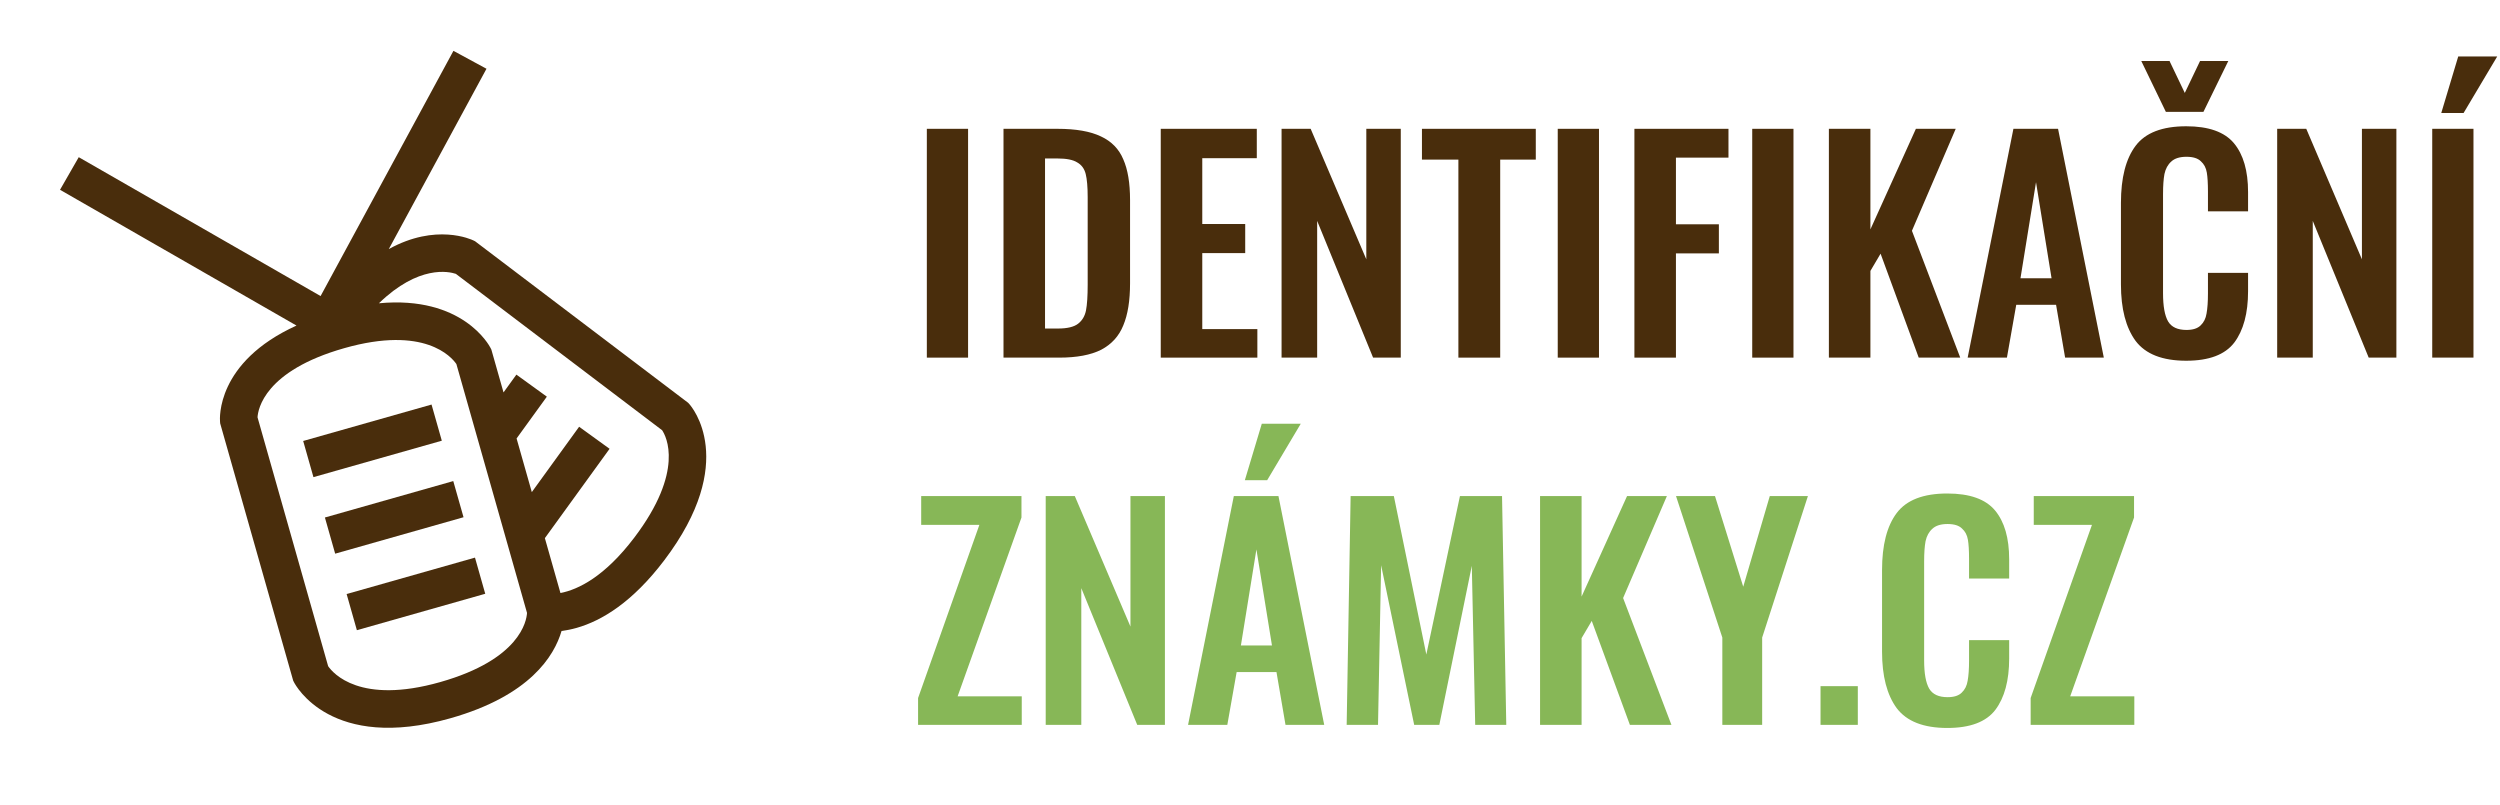 <svg width="177" height="57" viewBox="0 0 177 57" fill="none" xmlns="http://www.w3.org/2000/svg">
<path d="M65.62 9.12H68.54V25.32H65.62V9.12Z" fill="#492D0C"/>
<path d="M71.048 9.12H74.868C76.174 9.12 77.201 9.3 77.948 9.66C78.695 10.007 79.221 10.547 79.528 11.28C79.848 12 80.008 12.96 80.008 14.16V20.06C80.008 21.287 79.848 22.28 79.528 23.04C79.221 23.8 78.701 24.373 77.968 24.76C77.234 25.133 76.241 25.32 74.988 25.32H71.048V9.12ZM74.908 23.26C75.561 23.26 76.034 23.147 76.328 22.92C76.621 22.693 76.808 22.38 76.888 21.98C76.968 21.567 77.008 20.96 77.008 20.16V13.96C77.008 13.24 76.961 12.693 76.868 12.32C76.775 11.947 76.575 11.673 76.268 11.5C75.975 11.313 75.508 11.22 74.868 11.22H73.988V23.26H74.908Z" fill="#492D0C"/>
<path d="M82.181 9.12H88.981V11.2H85.121V15.86H88.161V17.92H85.121V23.3H89.021V25.32H82.181V9.12Z" fill="#492D0C"/>
<path d="M90.735 9.12H92.795L96.735 18.36V9.12H99.175V25.32H97.215L93.255 15.64V25.32H90.735V9.12Z" fill="#492D0C"/>
<path d="M103.254 11.3H100.674V9.12H108.734V11.3H106.214V25.32H103.254V11.3Z" fill="#492D0C"/>
<path d="M110.288 9.12H113.208V25.32H110.288V9.12Z" fill="#492D0C"/>
<path d="M115.716 9.12H122.376V11.16H118.656V15.88H121.696V17.94H118.656V25.32H115.716V9.12Z" fill="#492D0C"/>
<path d="M124.058 9.12H126.978V25.32H124.058V9.12Z" fill="#492D0C"/>
<path d="M129.485 9.12H132.425V16.24L135.645 9.12H138.465L135.365 16.34L138.785 25.32H135.845L133.145 17.96L132.425 19.18V25.32H129.485V9.12Z" fill="#492D0C"/>
<path d="M142.55 9.12H145.71L148.95 25.32H146.21L145.57 21.58H142.75L142.09 25.32H139.31L142.55 9.12ZM145.25 19.7L144.15 12.9L143.05 19.7H145.25Z" fill="#492D0C"/>
<path d="M154.783 25.54C153.103 25.54 151.909 25.073 151.203 24.14C150.509 23.193 150.163 21.86 150.163 20.14V14.36C150.163 12.587 150.509 11.24 151.203 10.32C151.896 9.4 153.089 8.94 154.783 8.94C156.369 8.94 157.496 9.34 158.163 10.14C158.829 10.94 159.163 12.093 159.163 13.6V14.96H156.323V13.56C156.323 12.987 156.296 12.54 156.243 12.22C156.189 11.887 156.049 11.62 155.823 11.42C155.609 11.207 155.269 11.1 154.803 11.1C154.323 11.1 153.963 11.213 153.723 11.44C153.483 11.653 153.323 11.947 153.243 12.32C153.176 12.68 153.143 13.153 153.143 13.74V20.76C153.143 21.68 153.263 22.347 153.503 22.76C153.743 23.16 154.176 23.36 154.803 23.36C155.256 23.36 155.589 23.253 155.803 23.04C156.029 22.827 156.169 22.547 156.223 22.2C156.289 21.84 156.323 21.367 156.323 20.78V19.32H159.163V20.62C159.163 22.18 158.836 23.393 158.183 24.26C157.529 25.113 156.396 25.54 154.783 25.54ZM151.603 4.32H153.603L154.683 6.58L155.763 4.32H157.763L156.003 7.92H153.343L151.603 4.32Z" fill="#492D0C"/>
<path d="M161.224 9.12H163.284L167.224 18.36V9.12H169.664V25.32H167.704L163.744 15.64V25.32H161.224V9.12Z" fill="#492D0C"/>
<path d="M172.202 9.12H175.122V25.32H172.202V9.12ZM174.042 4H176.802L174.422 8H172.842L174.042 4Z" fill="#492D0C"/>
<path d="M65 49.42L69.34 37.16H65.22V35.12H72.32V36.64L67.8 49.3H72.34V51.32H65V49.42Z" fill="#87B757"/>
<path d="M74.036 35.12H76.096L80.036 44.36V35.12H82.476V51.32H80.516L76.556 41.64V51.32H74.036V35.12Z" fill="#87B757"/>
<path d="M87.355 35.12H90.514L93.754 51.32H91.014L90.374 47.58H87.555L86.894 51.32H84.115L87.355 35.12ZM90.055 45.7L88.954 38.9L87.855 45.7H90.055ZM89.335 30H92.094L89.715 34H88.135L89.335 30Z" fill="#87B757"/>
<path d="M95.624 35.12H98.684L100.984 46.34L103.364 35.12H106.344L106.644 51.32H104.444L104.204 40.06L101.904 51.32H100.124L97.784 40.02L97.564 51.32H95.344L95.624 35.12Z" fill="#87B757"/>
<path d="M109.036 35.12H111.976V42.24L115.196 35.12H118.016L114.916 42.34L118.336 51.32H115.396L112.696 43.96L111.976 45.18V51.32H109.036V35.12Z" fill="#87B757"/>
<path d="M121.941 45.14L118.661 35.12H121.421L123.421 41.54L125.301 35.12H128.001L124.761 45.14V51.32H121.941V45.14Z" fill="#87B757"/>
<path d="M128.893 48.58H131.533V51.32H128.893V48.58Z" fill="#87B757"/>
<path d="M137.869 51.54C136.189 51.54 134.995 51.073 134.289 50.14C133.595 49.193 133.249 47.86 133.249 46.14V40.36C133.249 38.587 133.595 37.24 134.289 36.32C134.982 35.4 136.175 34.94 137.869 34.94C139.455 34.94 140.582 35.34 141.249 36.14C141.915 36.94 142.249 38.093 142.249 39.6V40.96H139.409V39.56C139.409 38.987 139.382 38.54 139.329 38.22C139.275 37.887 139.135 37.62 138.909 37.42C138.695 37.207 138.355 37.1 137.889 37.1C137.409 37.1 137.049 37.213 136.809 37.44C136.569 37.653 136.409 37.947 136.329 38.32C136.262 38.68 136.229 39.153 136.229 39.74V46.76C136.229 47.68 136.349 48.347 136.589 48.76C136.829 49.16 137.262 49.36 137.889 49.36C138.342 49.36 138.675 49.253 138.889 49.04C139.115 48.827 139.255 48.547 139.309 48.2C139.375 47.84 139.409 47.367 139.409 46.78V45.32H142.249V46.62C142.249 48.18 141.922 49.393 141.269 50.26C140.615 51.113 139.482 51.54 137.869 51.54Z" fill="#87B757"/>
<path d="M143.77 49.42L148.11 37.16H143.99V35.12H151.09V36.64L146.57 49.3H151.11V51.32H143.77V49.42Z" fill="#87B757"/>
<g clip-path="url(#clip0)">
<path d="M48.805 28.611L48.721 28.518L33.634 17.08L33.518 17.023C33.372 16.952 30.869 15.786 27.527 17.634L34.443 4.868L32.103 3.6L22.698 20.961L5.575 11.129L4.25 13.437L20.992 23.05C15.281 25.644 15.561 29.661 15.578 29.853L15.589 29.977L20.758 48.191L20.817 48.306C20.92 48.509 23.444 53.25 31.892 50.852C37.519 49.255 39.241 46.442 39.758 44.673C40.096 44.63 40.452 44.56 40.824 44.455C42.619 43.945 44.784 42.63 47.027 39.672C52.337 32.667 48.952 28.773 48.805 28.611ZM37.313 43.394C37.28 43.962 36.821 46.687 31.166 48.292C25.483 49.905 23.576 47.663 23.233 47.166L18.233 29.546C18.266 28.977 18.725 26.253 24.38 24.648C30.063 23.035 31.97 25.277 32.312 25.774L37.313 43.394ZM44.907 38.064C42.811 40.827 40.95 41.736 39.68 41.987L38.577 38.1L43.158 31.775L41.002 30.214L37.652 34.841L36.574 31.043L38.717 28.084L36.561 26.523L35.649 27.783L34.788 24.749L34.729 24.633C34.64 24.458 32.753 20.915 26.827 21.472C29.646 18.739 31.788 19.226 32.274 19.388L46.878 30.46C47.159 30.88 48.485 33.344 44.907 38.064Z" fill="#492D0C"/>
<path d="M30.553 28.642L21.465 31.221L22.192 33.781L31.28 31.202L30.553 28.642Z" fill="#492D0C"/>
<path d="M32.091 34.06L23.003 36.639L23.73 39.2L32.818 36.62L32.091 34.06Z" fill="#492D0C"/>
<path d="M33.629 39.479L24.541 42.058L25.267 44.618L34.355 42.039L33.629 39.479Z" fill="#492D0C"/>
</g>
<defs>
<clipPath id="clip0">
<rect width="45.399" height="45.399" fill="white" transform="translate(0.722 12.506) rotate(-15.844)"/>
</clipPath>
</defs>
</svg>
